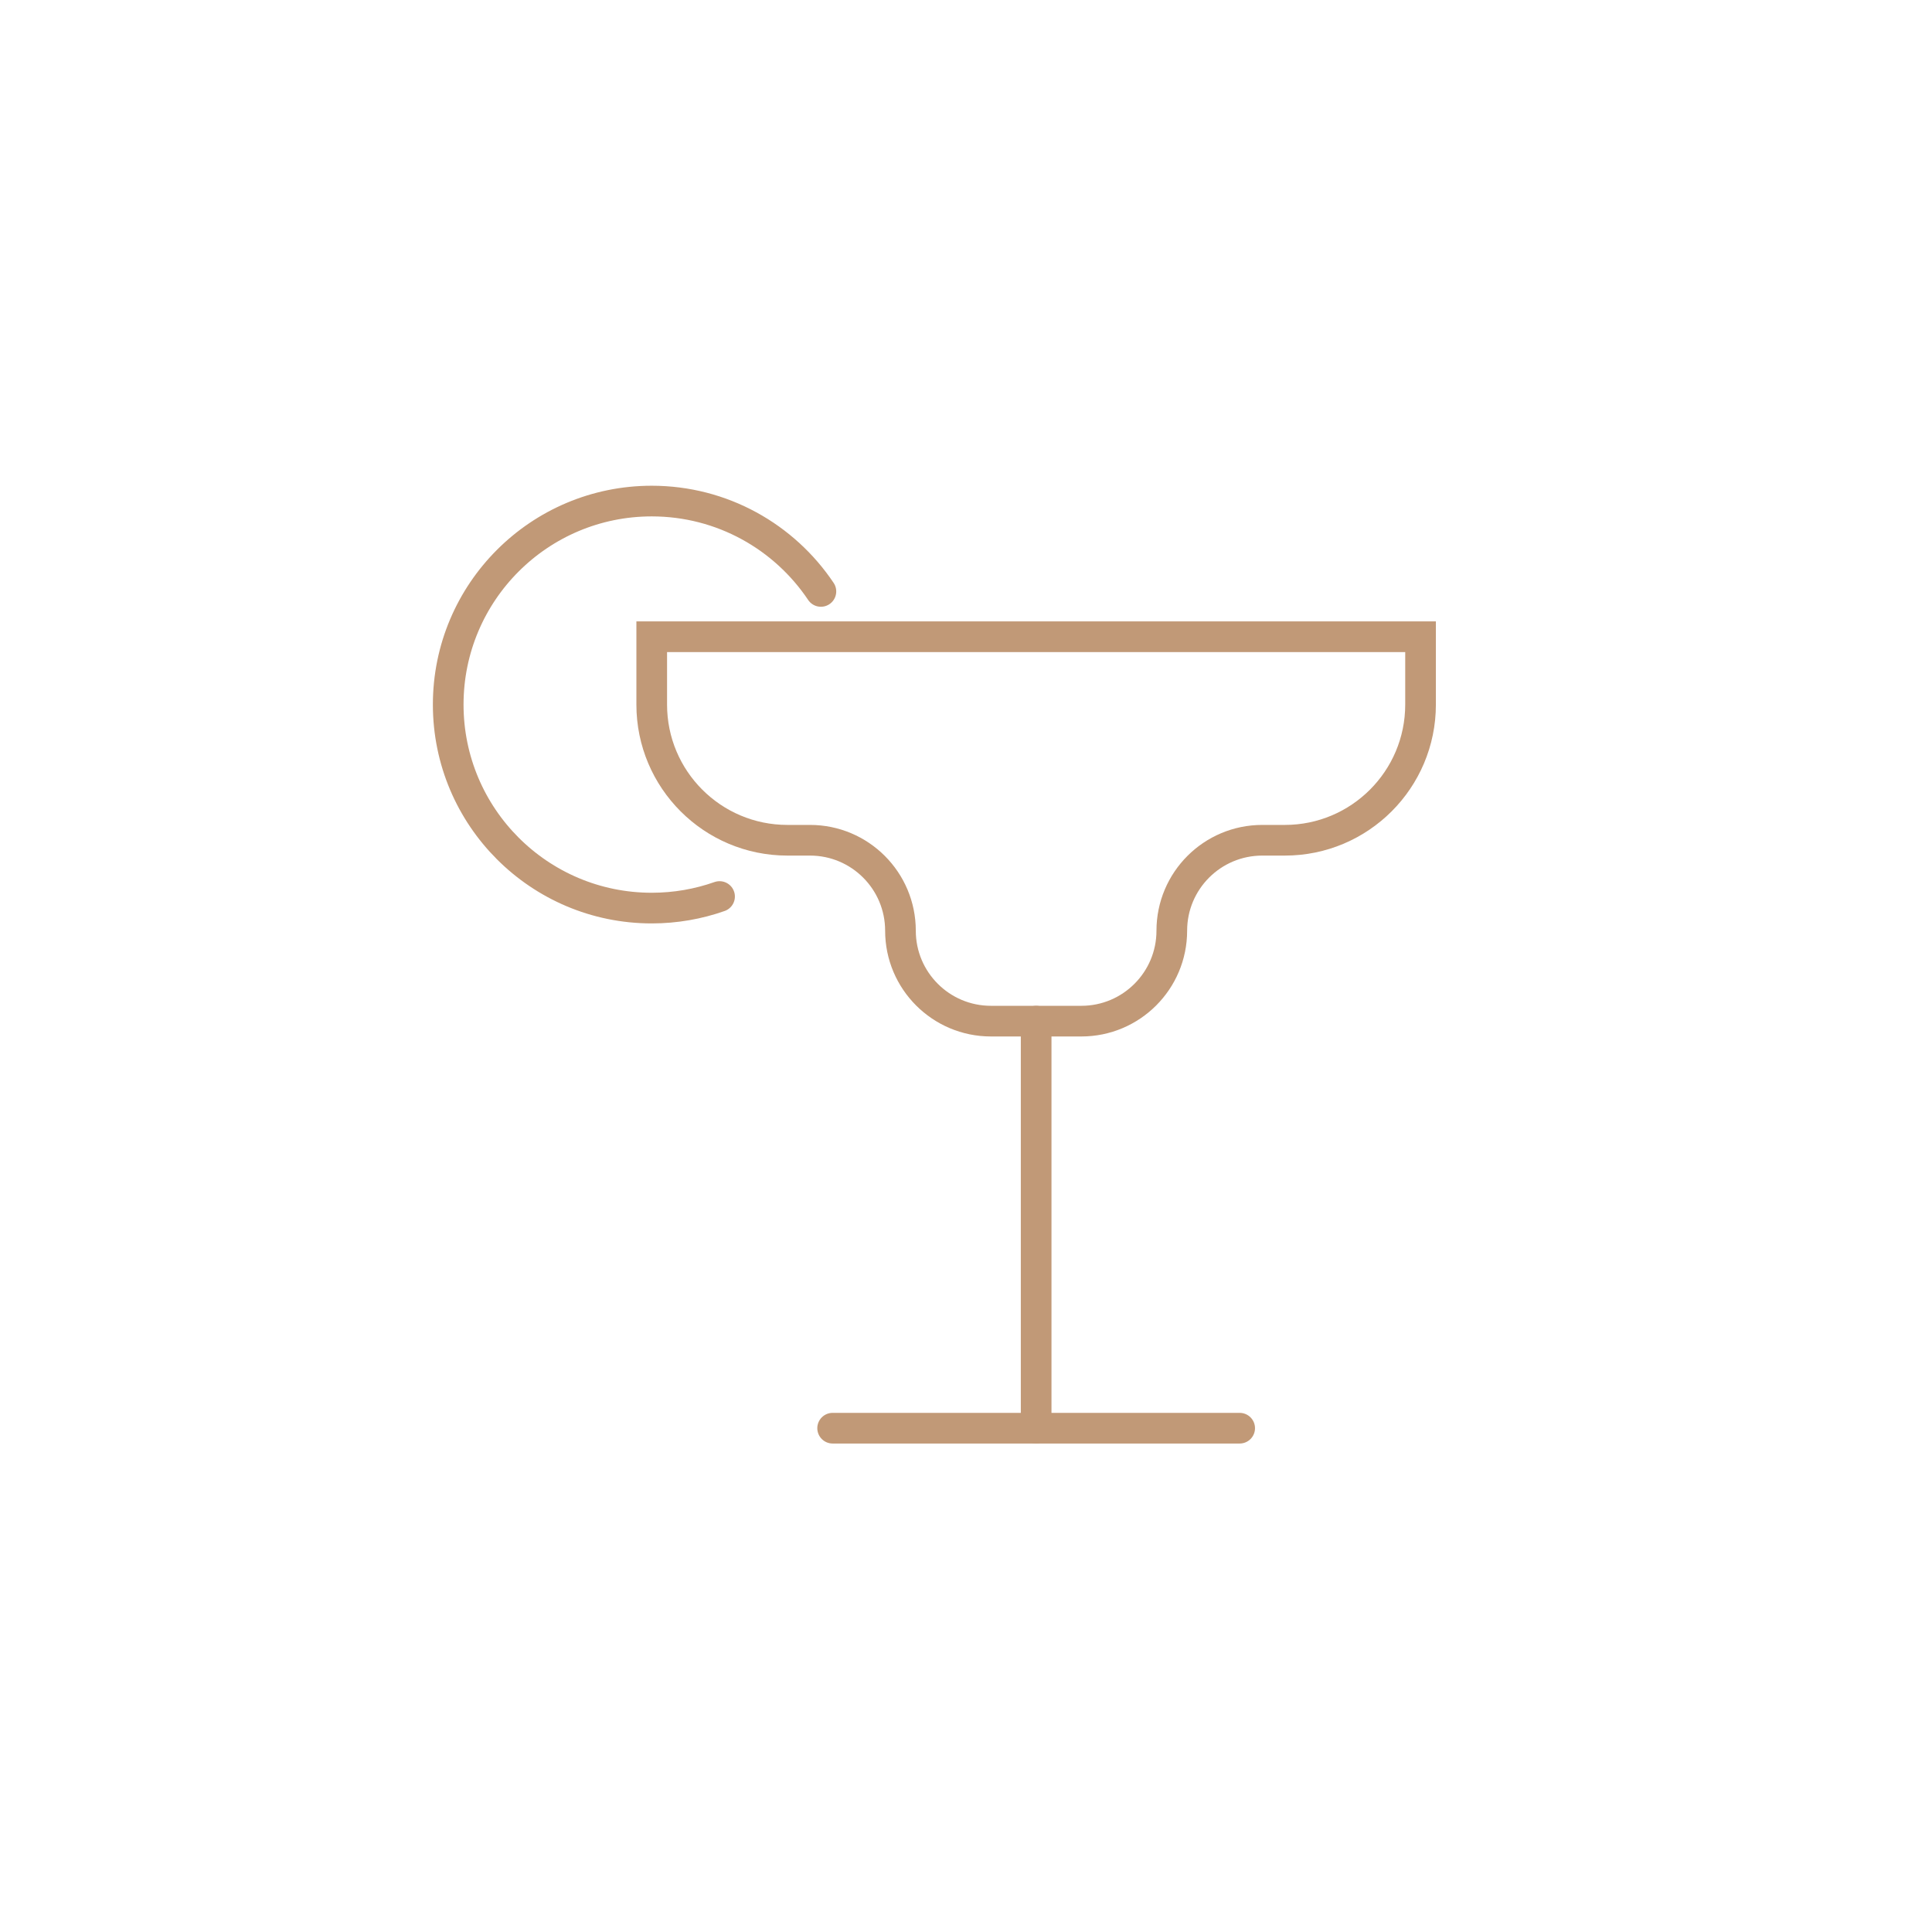 <?xml version="1.0" encoding="utf-8"?>
<!-- Generator: Adobe Illustrator 16.0.0, SVG Export Plug-In . SVG Version: 6.00 Build 0)  -->
<!DOCTYPE svg PUBLIC "-//W3C//DTD SVG 1.1//EN" "http://www.w3.org/Graphics/SVG/1.1/DTD/svg11.dtd">
<svg version="1.1" xmlns="http://www.w3.org/2000/svg" xmlns:xlink="http://www.w3.org/1999/xlink" x="0px" y="0px" width="126px"
	 height="126px" viewBox="0 0 126 126" enable-background="new 0 0 126 126" xml:space="preserve">
<g id="Calque_1" display="none">
	<g display="inline">
		<polygon fill="none" stroke="#C19977" stroke-width="2" stroke-linecap="round" stroke-miterlimit="10" points="72.445,72.497 
			63.888,64.414 72.736,55.567 81.005,64.031 		"/>
		<polygon fill="none" stroke="#C19977" stroke-width="2" stroke-linecap="round" stroke-miterlimit="10" points="50.615,48.167 
			61.792,43.573 66.44,54.626 55.264,59.223 		"/>
		<path fill="none" stroke="#C19977" stroke-width="2" stroke-linecap="round" stroke-miterlimit="10" d="M60.938,79.87
			c0,0-4.516,0-5.899,0c-16.749,0-16.314-4.333-19.172-7.373"/>
		<path fill="none" stroke="#C19977" stroke-width="2" stroke-linecap="round" stroke-miterlimit="10" d="M60.939,93.143h20.629
			c1.51,0,2.775-1.141,2.933-2.641l5.932-57.824H60.938H31.444l5.931,57.824c0.158,1.5,1.423,2.641,2.933,2.641H60.939z"/>
		<path fill="none" stroke="#C19977" stroke-width="2" stroke-linecap="round" stroke-miterlimit="10" d="M60.938,79.87
			c0,0,4.517,0,5.898,0c16.748,0,16.315-4.333,19.172-7.373"/>
		
			<line fill="none" stroke="#C19977" stroke-width="2" stroke-linecap="round" stroke-miterlimit="10" x1="32.918" y1="47.425" x2="47.666" y2="47.425"/>
		
			<line fill="none" stroke="#C19977" stroke-width="2" stroke-linecap="round" stroke-miterlimit="10" x1="68.312" y1="47.425" x2="88.958" y2="47.425"/>
	</g>
</g>
<g id="Calque_2" display="none">
	<g display="inline">
		<path fill="none" stroke="#C19977" stroke-width="2" stroke-linecap="round" stroke-miterlimit="10" d="M71.262,96.83H50.615
			c-1.629,0-2.95-1.322-2.95-2.949V46.688h26.545v47.193C74.211,95.508,72.891,96.83,71.262,96.83z"/>
		<polyline fill="none" stroke="#C19977" stroke-width="2" stroke-linecap="round" stroke-miterlimit="10" points="84.533,28.991 
			69.786,37.839 62.413,92.404 		"/>
		
			<line fill="none" stroke="#C19977" stroke-width="2" stroke-linecap="round" stroke-miterlimit="10" x1="47.666" y1="62.911" x2="74.211" y2="62.911"/>
		
			<line fill="none" stroke="#C19977" stroke-width="2" stroke-linecap="round" stroke-miterlimit="10" x1="53.565" y1="73.233" x2="53.565" y2="76.183"/>
		
			<line fill="none" stroke="#C19977" stroke-width="2" stroke-linecap="round" stroke-miterlimit="10" x1="59.463" y1="68.81" x2="59.463" y2="71.759"/>
		
			<line fill="none" stroke="#C19977" stroke-width="2" stroke-linecap="round" stroke-miterlimit="10" x1="56.514" y1="80.608" x2="56.514" y2="83.558"/>
		<path fill="none" stroke="#C19977" stroke-width="2" stroke-linecap="round" stroke-miterlimit="10" d="M47.666,57.012
			c-5.701,0-10.323-4.622-10.323-10.324s4.622-10.323,10.323-10.323c5.702,0,10.323,4.622,10.323,10.323"/>
		<path fill="none" stroke="#C19977" stroke-width="2" stroke-linecap="round" stroke-miterlimit="10" d="M57.561,49.638
			c-0.991,3.33-3.616,5.955-6.945,6.946"/>
	</g>
</g>
<g id="Calque_3" display="none">
	<g display="inline">
		<path fill="none" stroke="#C19977" stroke-width="2" stroke-linecap="round" stroke-miterlimit="10" d="M71.262,28.991
			c0,0,5.899,17.734,5.899,26.545S70.13,73.233,60.938,73.233s-16.222-8.886-16.222-17.697s5.899-26.545,5.899-26.545H71.262z"/>
		
			<line fill="none" stroke="#C19977" stroke-width="2" stroke-linecap="round" stroke-miterlimit="10" x1="60.938" y1="73.233" x2="60.938" y2="96.83"/>
		<polyline fill="none" stroke="#C19977" stroke-width="2" stroke-linecap="round" stroke-miterlimit="10" points="71.262,96.83 
			60.938,96.83 50.615,96.83 		"/>
		<path fill="none" stroke="#C19977" stroke-width="2" stroke-linecap="round" stroke-miterlimit="10" d="M60.938,67.251
			c5.752,0,10.415-5.244,10.415-11.714"/>
		
			<line fill="none" stroke="#C19977" stroke-width="2" stroke-linecap="round" stroke-miterlimit="10" x1="77.161" y1="51.112" x2="49.14" y2="51.112"/>
	</g>
</g>
<g id="Calque_4">
	<g>
		
			<line fill="none" stroke="#C19977" stroke-width="2" stroke-linecap="round" stroke-miterlimit="10" x1="67.575" y1="66.597" x2="67.575" y2="93.143"/>
		
			<line fill="none" stroke="#C19977" stroke-width="2" stroke-linecap="round" stroke-miterlimit="10" x1="80.848" y1="93.143" x2="54.302" y2="93.143"/>
		<path fill="none" stroke="#C19977" stroke-width="2" stroke-linecap="round" stroke-miterlimit="10" d="M42.504,41.526v4.425
			c0,4.886,3.961,8.848,8.848,8.848h1.475c3.258,0,5.899,2.642,5.899,5.899l0,0c0,3.257,2.642,5.898,5.899,5.898h5.899
			c3.257,0,5.898-2.641,5.898-5.898l0,0c0-3.258,2.641-5.899,5.9-5.899h1.475c4.885,0,8.848-3.962,8.848-8.848v-4.425H42.504z"/>
		<path fill="none" stroke="#C19977" stroke-width="2" stroke-linecap="round" stroke-miterlimit="10" d="M46.928,58.469
			c-1.384,0.488-2.873,0.754-4.424,0.754c-7.331,0-13.273-5.942-13.273-13.272c0-7.331,5.942-13.273,13.273-13.273
			c4.6,0,8.652,2.339,11.033,5.893"/>
	</g>
</g>
</svg>
